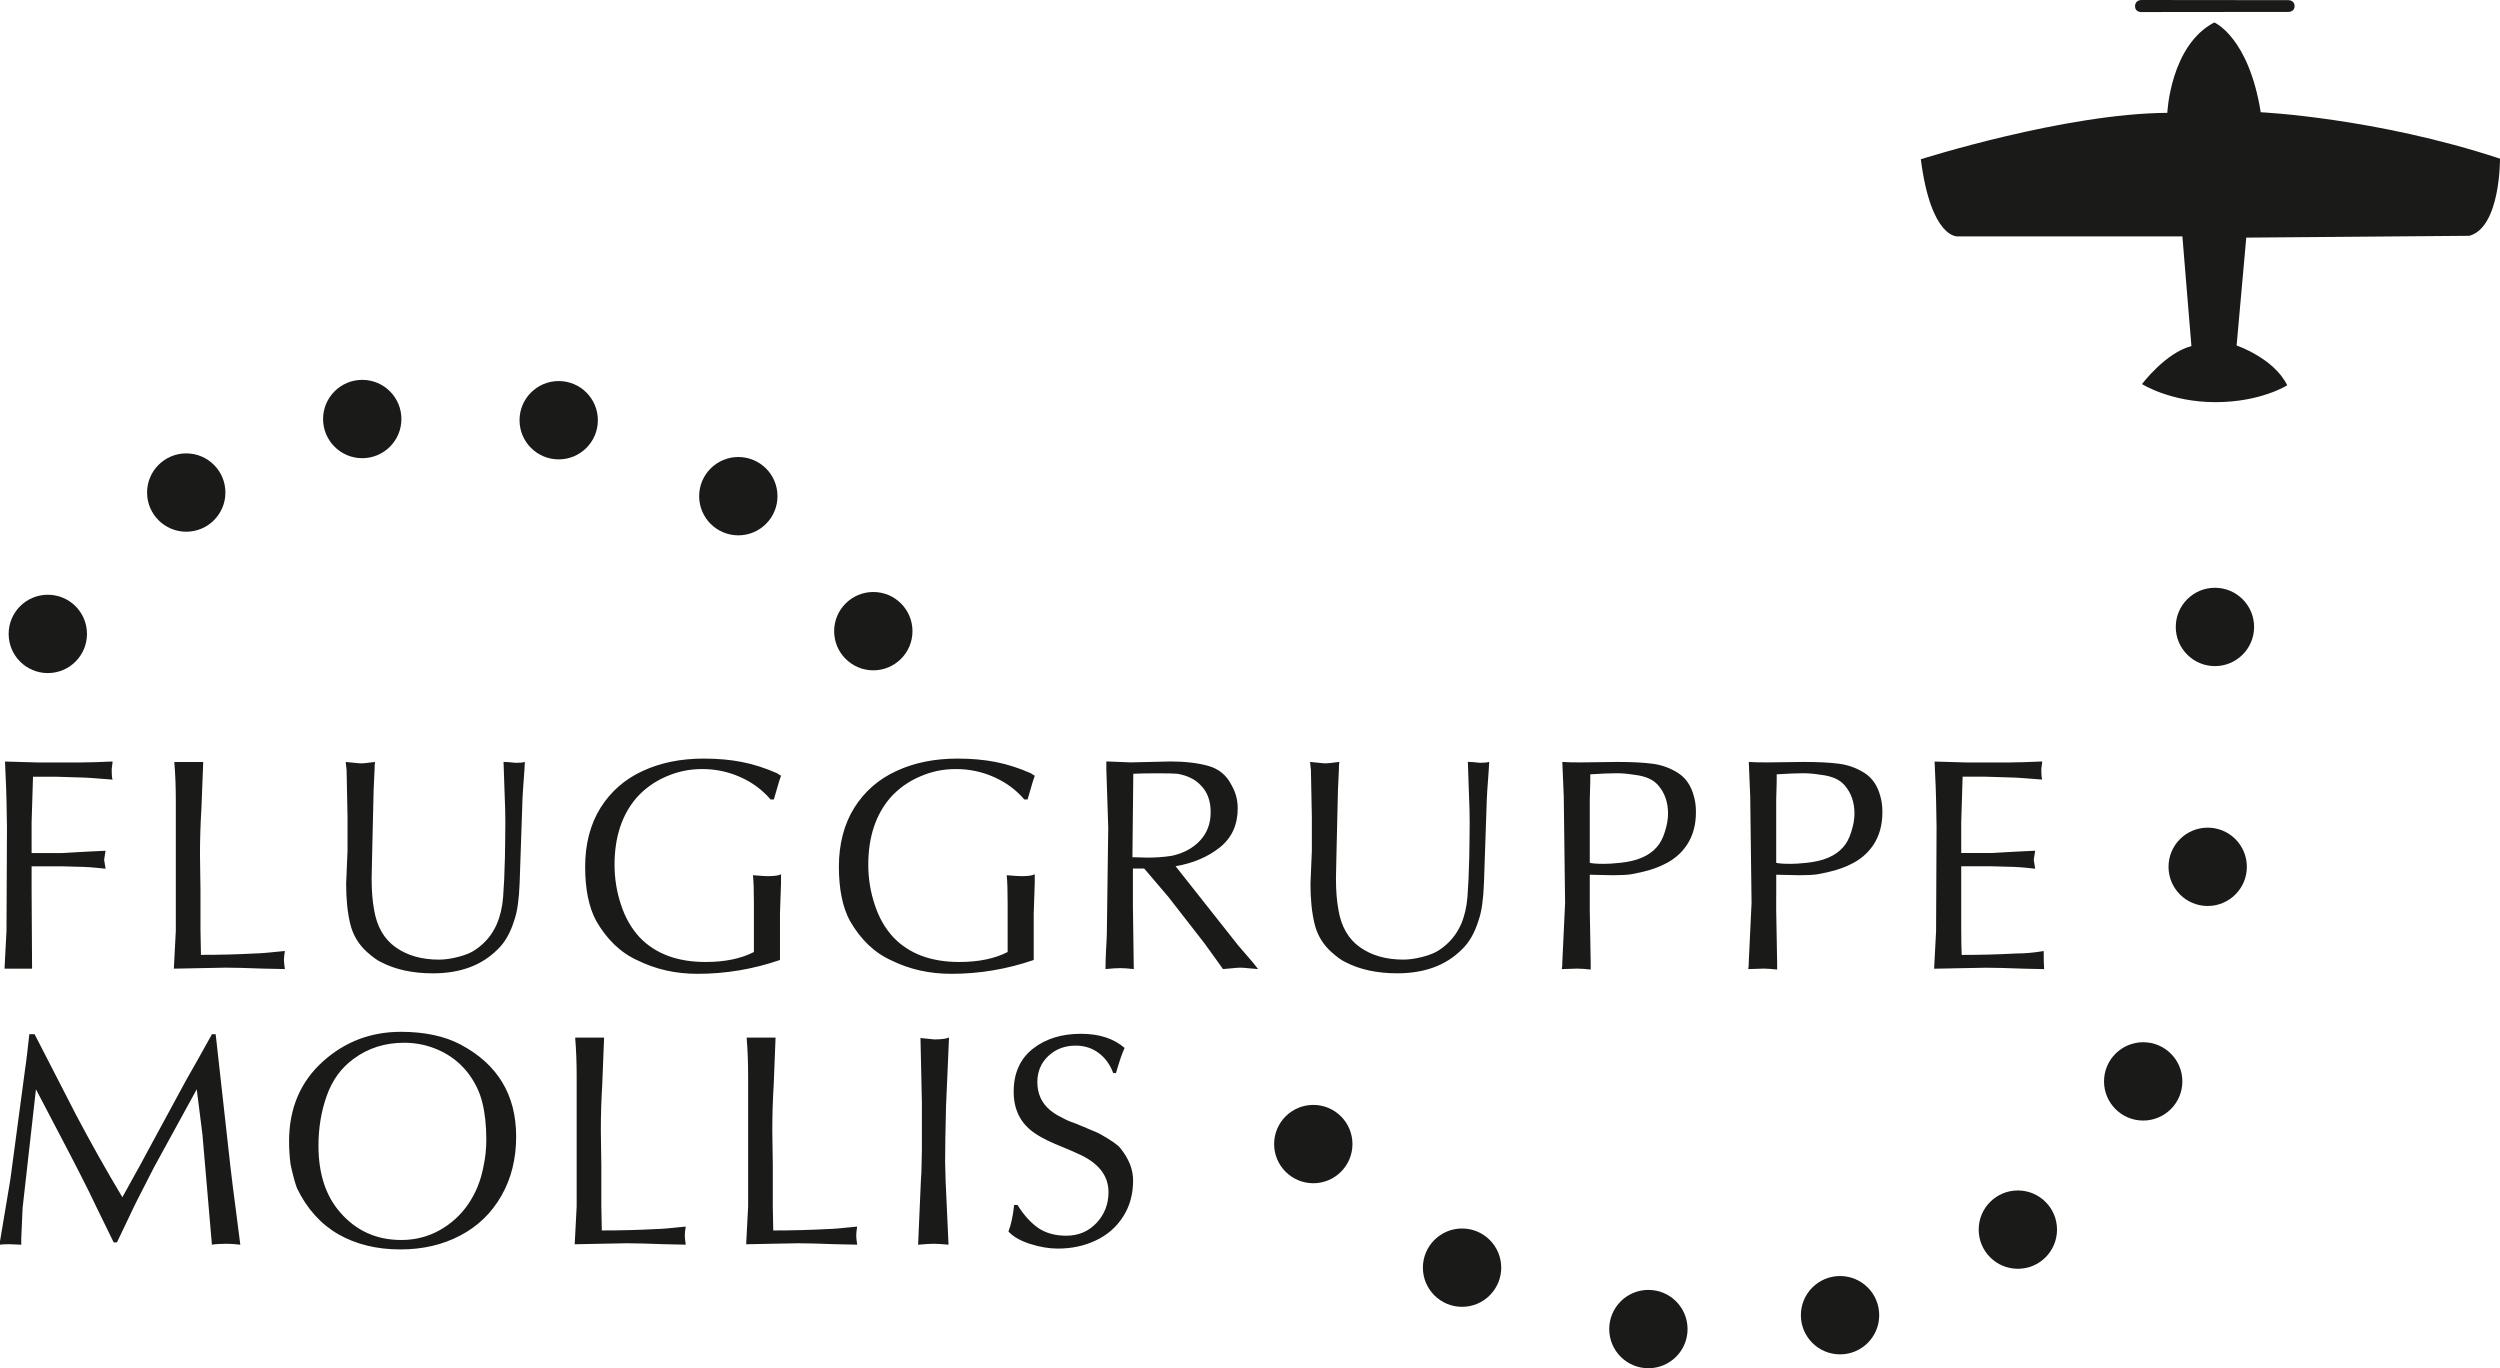 <?xml version="1.0" encoding="UTF-8"?>
<svg xmlns="http://www.w3.org/2000/svg" id="Layer_2" viewBox="0 0 800.43 438.08">
  <defs>
    <style>.cls-1,.cls-2{fill:#1a1a18;}.cls-2{fill-rule:evenodd;}</style>
  </defs>
  <g id="Layer_1-2">
    <path class="cls-1" d="m325.76,385.77c2.02,3.26,4.25,5.72,6.65,7.39,2.43,1.64,5.39,2.48,8.96,2.48,3.92,0,7.13-1.37,9.69-4.07,2.56-2.73,3.85-6.02,3.85-9.89,0-5.31-3.24-9.41-9.72-12.27-1.44-.66-3.06-1.37-4.88-2.12-1.85-.73-3.47-1.44-4.88-2.12-1.42-.68-2.78-1.44-4.05-2.3-4.55-3.04-6.83-7.49-6.83-13.36s2.05-10.5,6.12-13.71c4.07-3.21,9.21-4.81,15.41-4.81,5.87,0,10.52,1.52,13.99,4.53-.76,1.57-1.67,4.25-2.76,8.04h-.89c-.99-2.68-2.53-4.83-4.63-6.4-2.1-1.59-4.55-2.38-7.39-2.38-3.47,0-6.37,1.09-8.73,3.29-2.35,2.2-3.54,5.01-3.54,8.4,0,3.69,1.37,6.68,4.07,8.96,1.11.91,2.4,1.72,3.82,2.4,1.44.79,2.71,1.34,3.8,1.67.94.4,1.8.76,2.6,1.06.81.3,1.42.56,1.8.76.81.35,1.62.68,2.43,1.01.81.35,1.47.68,2,.99,3.16,1.8,5.16,3.19,6.02,4.23,2.76,3.42,4.12,6.85,4.12,10.35,0,4.45-1.06,8.32-3.21,11.64-2.13,3.34-5.03,5.87-8.73,7.61-3.67,1.75-7.74,2.61-12.19,2.61-2.68,0-5.62-.48-8.75-1.47-3.16-.99-5.49-2.33-7.03-4,.86-2.25,1.47-5.09,1.82-8.5h1.06Zm-22.86-32c-.2,8.1-.3,14.17-.3,18.19,0,.63.03,1.62.08,2.96.05,1.34.07,2.33.07,2.96l.94,20.64c-2.03-.2-3.59-.3-4.71-.3s-2.78.1-5.03.3l.91-20.95c.1-1.01.18-2.56.2-4.63.03-2.07.05-3.62.1-4.63v-15.33l-.45-20.64c2.76.3,4.22.45,4.43.45,2.23,0,3.79-.2,4.71-.61l-.94,21.58Zm-55.49,31.7c0,.96.03,2.38.08,4.22.05,1.87.08,3.29.08,4.27,5.94,0,11.81-.15,17.61-.46,1.21,0,4.3-.25,9.26-.78-.2,1.24-.3,2.2-.3,2.91,0,.48.1,1.44.3,2.88l-7.01-.15c-5.24-.2-9.23-.3-11.96-.3-.91,0-2.33.03-4.23.08-1.9.05-3.34.08-4.3.08-.81,0-2.12.03-3.92.08-1.82.05-3.19.08-4.12.08l.63-12.14v-41.74c0-4.25-.15-8.35-.48-12.29h9.26l-.58,14.85c-.3,4.91-.46,9.81-.46,14.75,0,1.31.03,3.26.08,5.82.05,2.58.08,4.48.08,5.72v12.14Zm-54.89,0c0,.96.03,2.38.08,4.22.05,1.87.08,3.29.08,4.27,5.94,0,11.81-.15,17.61-.46,1.21,0,4.3-.25,9.26-.78-.2,1.24-.3,2.2-.3,2.91,0,.48.1,1.44.3,2.88l-7.01-.15c-5.24-.2-9.23-.3-11.97-.3-.91,0-2.33.03-4.23.08-1.9.05-3.34.08-4.3.08-.81,0-2.12.03-3.92.08-1.82.05-3.19.08-4.12.08l.63-12.14v-41.74c0-4.25-.15-8.35-.48-12.29h9.26l-.58,14.85c-.3,4.91-.46,9.81-.46,14.75,0,1.31.03,3.26.08,5.82.05,2.58.08,4.48.08,5.72v12.14Zm-45.05-51.03c11.87,6.3,17.79,16.11,17.79,29.47,0,7.11-1.57,13.41-4.71,18.92-3.14,5.51-7.51,9.76-13.13,12.72-5.62,2.98-12.04,4.48-19.22,4.48-7.59,0-14.19-1.62-19.83-4.83-5.64-3.24-10.07-8.15-13.26-14.72-.61-1.54-1.32-4.12-2.1-7.77-.3-2.43-.46-4.88-.46-7.29,0-10.57,3.64-19.12,10.93-25.65,7.01-6.27,15.3-9.41,24.87-9.41,7.57,0,13.94,1.36,19.12,4.07Zm2.15,8.83c-2.4-3.01-5.39-5.34-8.93-6.96-3.57-1.64-7.31-2.45-11.28-2.45-6.17,0-11.58,1.72-16.21,5.16-3.95,2.88-6.8,6.8-8.58,11.79-1.77,4.98-2.66,10.32-2.66,15.99,0,8.98,2.33,16.09,6.96,21.38,5.11,5.89,11.61,8.83,19.58,8.83,4.43,0,8.48-1.04,12.19-3.09,3.72-2.07,6.8-4.86,9.21-8.37,2.4-3.52,4.02-7.49,4.86-11.92.63-2.83.94-5.74.94-8.78,0-4.5-.43-8.48-1.29-11.89-.83-3.42-2.43-6.65-4.78-9.69Zm-138.54-12.14l13.2,25.68c4.76,9.03,9.74,17.89,14.9,26.51,1.57-2.88,2.96-5.36,4.12-7.46,1.19-2.07,2.33-4.17,3.44-6.3l12.75-23.53c.58-1.06,1.85-3.29,3.77-6.65,1.9-3.36,3.44-6.12,4.6-8.25h1.19l4.7,42.2c.48,4.15,1.04,8.68,1.7,13.58.66,4.91,1.14,8.78,1.49,11.61-1.77-.2-3.19-.3-4.23-.3-2.23,0-3.84.1-4.86.3l-3.04-35.34c-.63-4.83-1.24-9.64-1.82-14.42l-13.69,24.99-5.13,10.04c-.79,1.52-1.77,3.57-2.99,6.17-1.24,2.58-2.48,5.19-3.74,7.82h-1.04l-5.34-10.93c-1.52-3.24-3.34-6.93-5.44-11.03-2.1-4.12-4.3-8.35-6.6-12.72-2.3-4.35-4.81-9.13-7.51-14.34l-4.27,37.95-.43,9.69v2.12c-.41,0-1.01-.03-1.82-.08-.81-.05-1.47-.08-1.97-.08-1.34,0-2.35.05-3.04.15v-.94l3.34-19.98,4.71-35.24c.2-1.29.41-2.88.63-4.81.23-1.92.46-4.05.73-6.42h1.67Z"></path>
    <path class="cls-1" d="m643.86,244.1c2.23,0,5.57-.1,9.99-.3,0,.3-.05.76-.15,1.37-.1.63-.13,1.14-.13,1.52,0,1.31.08,2.28.28,2.91-.96-.05-2.28-.15-3.95-.3-1.67-.15-3.21-.25-4.68-.33l-9.71-.3h-7.13l-.45,14.57v9.87h9.87l5.13-.3c1.01-.05,2.48-.13,4.38-.23,1.9-.08,3.34-.15,4.3-.2-.3,1.85-.46,2.81-.46,2.88s.15,1.04.46,2.88c-3.64-.43-6.53-.63-8.68-.63l-5.29-.15h-9.71v19.88c0,3.74.05,6.58.15,8.5,5.84,0,11.66-.15,17.45-.46,2.76,0,5.69-.25,8.8-.78,0,2.56.05,4.48.15,5.79l-6.7-.15c-5.24-.2-9.23-.3-11.96-.3-.91,0-2.33.03-4.23.08-1.9.05-3.34.08-4.3.08-.81,0-2.12.03-3.92.08-1.8.05-3.19.08-4.12.08l.63-12.14.15-33.24-.15-8.5c0-1.16-.15-5.31-.48-12.45l10.5.3h13.96Zm-75.17,11.71v20.44c.91.23,2.48.33,4.71.33,1.16,0,2.83-.1,5.01-.33,5.36-.53,9.28-2.2,11.69-4.98,1.06-1.14,1.95-2.78,2.61-4.88.68-2.12,1.04-4.07,1.04-5.87,0-3.67-1.06-6.7-3.19-9.13-1.59-1.85-4.17-2.96-7.74-3.34-1.9-.3-3.72-.48-5.44-.48-2.23,0-5.06.13-8.53.35v2.25l-.15,5.64Zm0,31.37v4.27l.3,16.85v2.12c-1.82-.2-3.29-.3-4.38-.3-.53,0-1.34.03-2.4.08-1.06.05-1.9.08-2.48.08.13-.51.18-1.32.18-2.45l.89-18.77-.43-34.03-.46-11.08c1.32.1,3.29.15,5.89.15l11.84-.15c4.38,0,8.07.18,11.06.56,2.98.38,5.74,1.37,8.25,2.96,2.53,1.62,4.22,4.12,5.11,7.56.43,1.47.63,3.11.63,5.01,0,4.07-.96,7.56-2.88,10.47-1.82,2.71-4.25,4.78-7.31,6.22-2.68,1.37-6.22,2.43-10.62,3.19-1.29.2-3.26.3-5.87.3-.83,0-2.02-.03-3.64-.08-1.59-.05-2.83-.08-3.67-.08v7.11Zm-59.69-31.37v20.44c.91.23,2.48.33,4.71.33,1.16,0,2.83-.1,5.01-.33,5.36-.53,9.28-2.2,11.69-4.98,1.06-1.14,1.95-2.78,2.61-4.88.68-2.12,1.04-4.07,1.04-5.87,0-3.67-1.06-6.7-3.19-9.13-1.59-1.85-4.17-2.96-7.74-3.34-1.9-.3-3.72-.48-5.44-.48-2.23,0-5.06.13-8.53.35v2.25l-.15,5.64Zm0,31.37v4.27l.3,16.85v2.12c-1.82-.2-3.29-.3-4.38-.3-.53,0-1.34.03-2.4.08-1.06.05-1.9.08-2.48.08.13-.51.18-1.32.18-2.45l.88-18.77-.43-34.03-.46-11.08c1.32.1,3.29.15,5.89.15l11.84-.15c4.38,0,8.07.18,11.06.56,2.98.38,5.74,1.37,8.25,2.96,2.53,1.62,4.22,4.12,5.11,7.56.43,1.47.63,3.11.63,5.01,0,4.07-.96,7.56-2.88,10.47-1.82,2.71-4.25,4.78-7.31,6.22-2.68,1.37-6.22,2.43-10.62,3.19-1.29.2-3.26.3-5.87.3-.83,0-2.02-.03-3.64-.08-1.59-.05-2.83-.08-3.67-.08v7.11Zm-88.98-15v-10.47l-.3-15.15-.28-2.61c.3.03.81.08,1.52.15.68.08,1.37.15,2.05.2.71.08,1.21.1,1.57.1.3,0,.73-.03,1.29-.1.53-.05,1.09-.13,1.62-.2.56-.08.99-.13,1.34-.15-.1.51-.15,1.34-.15,2.45l-.3,6.5-.48,20.64c0,.86-.03,2.12-.08,3.87-.05,1.72-.08,3.01-.08,3.9,0,3.92.28,7.26.79,9.99.89,5.36,3.19,9.36,6.91,11.99,3.72,2.63,8.35,3.95,13.89,3.95,1.82,0,3.9-.3,6.2-.89,2.33-.61,4.15-1.36,5.46-2.3,3.09-2.08,5.34-4.81,6.83-8.2,1.09-2.56,1.77-5.46,2.02-8.68.25-3.24.46-7.46.58-12.72,0-1.27.03-3.14.08-5.62.03-2.45.05-4.33.05-5.62,0-2.33-.08-5.82-.28-10.45l-.3-8.83c.78,0,2.1.1,3.92.3,1.34,0,2.3-.1,2.91-.3-.05,1.37-.18,3.34-.38,5.95-.2,2.6-.33,4.58-.38,5.92l-.91,26.87c-.2,5.31-.76,9.23-1.67,11.81-1.27,4.17-3.09,7.36-5.46,9.56-5.06,5.06-11.94,7.59-20.62,7.59-6.53,0-12.09-1.21-16.72-3.64-1.11-.51-2.58-1.57-4.4-3.19-2.73-2.45-4.53-5.49-5.39-9.08-.86-3.59-1.29-7.84-1.29-12.78l.45-10.78Zm-58.17-28.08l12.9-.3c4.7,0,8.75.48,12.12,1.42,3.36.94,5.84,2.98,7.44,6.17,1.32,2.28,1.97,4.76,1.97,7.41,0,5.29-1.9,9.46-5.72,12.52-3.82,3.04-8.55,5.06-14.17,6.02l20.04,25.35,4.71,5.46,1.67,2.12c-.71-.05-1.7-.13-2.94-.25-1.24-.13-2.18-.2-2.81-.2s-1.49.08-2.68.2c-1.19.13-2.12.2-2.81.25-.41-.56-1.24-1.74-2.5-3.49-1.29-1.77-2.4-3.34-3.39-4.71l-11.59-14.9-7.74-9.08h-3.62v11.99l.28,20.19c-1.82-.2-3.26-.3-4.35-.3s-2.68.1-4.71.3c0-1.67.05-3.49.15-5.46.13-1.97.2-3.9.28-5.77l.45-34.03-.61-18.82v-2.4l7.61.3Zm.73,30.36c.48,0,1.24,0,2.25.05,1.01.05,1.77.08,2.3.08,2.78,0,5.47-.18,8.04-.58,3.74-.81,6.75-2.43,9.03-4.86,2.28-2.43,3.42-5.47,3.42-9.11s-1.06-6.5-3.19-8.63c-1.74-1.87-4.22-3.11-7.44-3.67-1.21-.1-3.24-.15-6.1-.15-3.62,0-6.3.05-8.04.15l-.28,26.71Zm-34.62-18.49c-2.66-3.11-5.92-5.51-9.79-7.21-3.85-1.7-7.87-2.53-12.07-2.53s-7.84.78-11.53,2.38c-3.69,1.57-6.83,3.82-9.46,6.73-4.73,5.46-7.11,12.65-7.11,21.55,0,4.35.68,8.6,2.05,12.72,1.34,4.15,3.34,7.64,5.99,10.5,5.03,5.26,12.07,7.89,21.1,7.89,6.17,0,11.33-1.06,15.48-3.19v-15.79c0-3.95-.1-6.88-.3-8.8,2.43.2,4,.3,4.73.3,2.12,0,3.54-.2,4.25-.61v2.88l-.33,9.72v14.85c-8.63,2.96-17.43,4.43-26.38,4.43-6.98,0-13.36-1.42-19.15-4.28-5.39-2.4-9.87-6.65-13.36-12.75-2.33-4.38-3.49-10.12-3.49-17.28s1.64-13.58,4.91-18.82c3.29-5.24,7.77-9.18,13.51-11.81,5.72-2.66,12.22-3.97,19.53-3.97,4.48,0,8.55.35,12.24,1.09,3.69.71,7.44,1.92,11.31,3.62.15.15.38.3.66.45.3.15.48.25.56.33-.41,1.14-.86,2.51-1.29,4.1-.45,1.59-.78,2.76-1.01,3.49h-1.04Zm-81.24,0c-2.66-3.11-5.92-5.51-9.79-7.21-3.85-1.7-7.87-2.53-12.07-2.53s-7.84.78-11.53,2.38c-3.69,1.57-6.83,3.82-9.46,6.73-4.73,5.46-7.11,12.65-7.11,21.55,0,4.35.68,8.6,2.05,12.72,1.34,4.15,3.34,7.64,5.99,10.5,5.03,5.26,12.07,7.89,21.1,7.89,6.17,0,11.33-1.06,15.48-3.19v-15.79c0-3.95-.1-6.88-.3-8.8,2.43.2,4,.3,4.73.3,2.12,0,3.54-.2,4.25-.61v2.88l-.33,9.72v14.85c-8.63,2.96-17.43,4.43-26.38,4.43-6.98,0-13.36-1.42-19.15-4.28-5.39-2.4-9.87-6.65-13.36-12.75-2.33-4.38-3.49-10.12-3.49-17.28s1.64-13.58,4.91-18.82c3.29-5.24,7.77-9.18,13.51-11.81,5.72-2.66,12.22-3.97,19.53-3.97,4.48,0,8.55.35,12.24,1.09,3.69.71,7.44,1.92,11.31,3.62.15.15.38.3.66.45.3.15.48.25.56.33-.41,1.14-.86,2.51-1.29,4.1-.45,1.59-.78,2.76-1.01,3.49h-1.04Zm-135.45,16.22v-10.47l-.3-15.15-.28-2.61c.3.03.81.08,1.52.15.68.08,1.37.15,2.05.2.71.08,1.21.1,1.57.1.3,0,.73-.03,1.29-.1.53-.05,1.09-.13,1.62-.2.56-.08.99-.13,1.34-.15-.1.51-.15,1.34-.15,2.45l-.3,6.5-.48,20.64c0,.86-.03,2.12-.08,3.87-.05,1.72-.08,3.01-.08,3.9,0,3.92.28,7.26.79,9.99.89,5.36,3.19,9.36,6.91,11.99,3.72,2.63,8.35,3.95,13.89,3.95,1.82,0,3.9-.3,6.2-.89,2.33-.61,4.15-1.36,5.46-2.3,3.09-2.08,5.34-4.81,6.83-8.2,1.09-2.56,1.77-5.46,2.02-8.68.25-3.24.46-7.46.58-12.72,0-1.27.03-3.14.08-5.62.03-2.45.05-4.33.05-5.62,0-2.33-.08-5.82-.28-10.45l-.3-8.83c.78,0,2.1.1,3.92.3,1.34,0,2.3-.1,2.91-.3-.05,1.37-.18,3.34-.38,5.95-.2,2.6-.33,4.58-.38,5.92l-.91,26.87c-.2,5.31-.76,9.23-1.67,11.81-1.27,4.17-3.09,7.36-5.46,9.56-5.06,5.06-11.94,7.59-20.62,7.59-6.53,0-12.09-1.21-16.72-3.64-1.11-.51-2.58-1.57-4.4-3.19-2.73-2.45-4.53-5.49-5.39-9.08-.86-3.59-1.29-7.84-1.29-12.78l.45-10.78Zm-47.09,25.04c0,.96.03,2.38.08,4.22.05,1.87.08,3.29.08,4.27,5.94,0,11.81-.15,17.61-.46,1.21,0,4.3-.25,9.26-.78-.2,1.24-.3,2.2-.3,2.91,0,.48.1,1.44.3,2.88l-7.01-.15c-5.24-.2-9.23-.3-11.97-.3-.91,0-2.33.03-4.23.08-1.9.05-3.34.08-4.3.08-.81,0-2.12.03-3.92.08-1.82.05-3.19.08-4.12.08l.63-12.14v-41.74c0-4.25-.15-8.35-.48-12.29h9.26l-.58,14.85c-.3,4.91-.46,9.82-.46,14.75,0,1.31.03,3.26.08,5.82.05,2.58.08,4.48.08,5.72v12.14Zm-38.13-53.12c2.23,0,5.57-.1,9.99-.3,0,.3-.05.76-.15,1.37-.1.63-.13,1.14-.13,1.52,0,1.31.08,2.28.28,2.91-.96-.05-2.28-.15-3.95-.3-1.67-.15-3.21-.25-4.68-.33l-9.71-.3h-7.13l-.45,14.57v9.87h9.87l5.13-.3c1.01-.05,2.48-.13,4.38-.23,1.9-.08,3.34-.15,4.3-.2-.3,1.85-.46,2.81-.46,2.88s.15,1.04.46,2.88c-3.64-.43-6.53-.63-8.68-.63l-5.29-.15h-9.71v7.74l.15,25.04H1.45l.63-12.14.15-33.24-.15-8.5c0-1.16-.15-5.31-.48-12.45l10.5.3h13.96Z"></path>
    <path class="cls-2" d="m15.31,190.42c6.93,0,12.54,5.62,12.54,12.54s-5.61,12.54-12.54,12.54-12.54-5.61-12.54-12.54,5.62-12.54,12.54-12.54"></path>
    <path class="cls-2" d="m59.63,145.16c6.93,0,12.54,5.62,12.54,12.54s-5.62,12.54-12.54,12.54-12.54-5.62-12.54-12.54,5.62-12.54,12.54-12.54"></path>
    <path class="cls-2" d="m115.98,121.62c6.93,0,12.54,5.62,12.54,12.54s-5.62,12.54-12.54,12.54-12.54-5.62-12.54-12.54,5.62-12.54,12.54-12.54"></path>
    <path class="cls-2" d="m178.88,122c6.93,0,12.54,5.62,12.54,12.54s-5.61,12.54-12.54,12.54-12.54-5.62-12.54-12.54,5.61-12.54,12.54-12.54"></path>
    <path class="cls-2" d="m236.39,146.32c6.93,0,12.54,5.61,12.54,12.54s-5.62,12.54-12.54,12.54-12.54-5.62-12.54-12.54,5.62-12.54,12.54-12.54"></path>
    <path class="cls-2" d="m279.61,189.54c6.93,0,12.54,5.62,12.54,12.54s-5.62,12.54-12.54,12.54-12.54-5.62-12.54-12.54,5.62-12.54,12.54-12.54"></path>
    <path class="cls-2" d="m420.48,353.76c6.93,0,12.54,5.61,12.54,12.54s-5.62,12.54-12.54,12.54-12.54-5.62-12.54-12.54,5.62-12.54,12.54-12.54"></path>
    <path class="cls-2" d="m468.11,393.33c6.93,0,12.54,5.62,12.54,12.54s-5.62,12.54-12.54,12.54-12.54-5.62-12.54-12.54,5.62-12.54,12.54-12.54"></path>
    <path class="cls-2" d="m527.77,412.99c6.93,0,12.54,5.62,12.54,12.54s-5.61,12.54-12.54,12.54-12.54-5.61-12.54-12.54,5.61-12.54,12.54-12.54"></path>
    <path class="cls-2" d="m589.13,408.55c6.93,0,12.54,5.61,12.54,12.54s-5.61,12.54-12.54,12.54-12.54-5.62-12.54-12.54,5.62-12.54,12.54-12.54"></path>
    <path class="cls-2" d="m646.06,381.15c6.93,0,12.54,5.61,12.54,12.54s-5.62,12.54-12.54,12.54-12.54-5.62-12.54-12.54,5.61-12.54,12.54-12.54"></path>
    <path class="cls-2" d="m686.19,333.69c6.93,0,12.54,5.61,12.54,12.54s-5.62,12.54-12.54,12.54-12.54-5.62-12.54-12.54,5.62-12.54,12.54-12.54"></path>
    <path class="cls-2" d="m706.84,264.99c6.93,0,12.54,5.62,12.54,12.54s-5.62,12.54-12.54,12.54-12.54-5.61-12.54-12.54,5.62-12.54,12.54-12.54"></path>
    <path class="cls-2" d="m709.16,188.19c6.93,0,12.54,5.62,12.54,12.54s-5.62,12.54-12.54,12.54-12.54-5.61-12.54-12.54,5.61-12.54,12.54-12.54"></path>
    <path class="cls-2" d="m685.81,122.97s7.53-10.03,15.82-12.16l-2.89-35.12h-71.98s-8.49.77-11.77-24.7c0,0,46.12-14.67,78.92-14.86,0,0,.96-21.61,15.05-28.94,0,0,11,4.63,14.86,28.75,0,0,36.86,1.74,76.61,14.86,0,0,.19,22-9.84,24.7l-71.4.58-3.09,34.54s11.96,4.05,16.21,12.74c0,0-8.49,5.4-22.96,5.4s-23.54-5.79-23.54-5.79"></path>
    <path class="cls-2" d="m685.66,0l47.08.05s1.93.05,1.93,1.88-1.83,1.88-1.83,1.88l-47.18.05s-2.07.14-2.07-1.88S685.66,0,685.66,0"></path>
  </g>
</svg>
